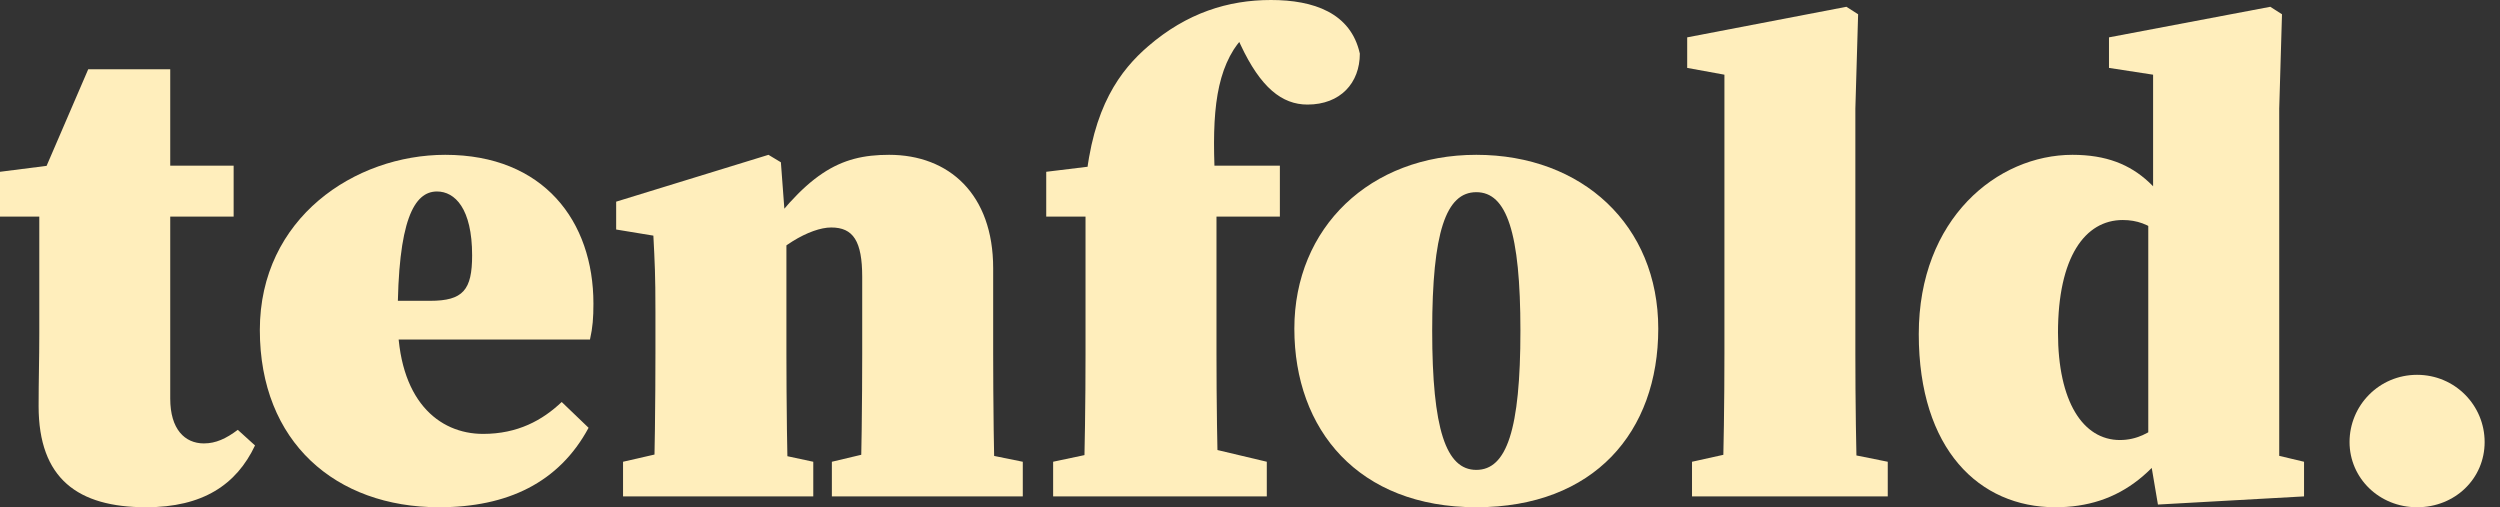 <svg width="138" height="28" viewBox="0 0 138 28" fill="none" xmlns="http://www.w3.org/2000/svg">
<rect x="0" y="0" width="138" height="28" fill="#333333" stroke="none"/>
<path d="M11.261 24.476C11.908 24.476 12.479 24.214 13.126 23.727L14.077 24.589C13.049 26.763 11.185 28 8.066 28C4.299 28 2.131 26.426 2.131 22.415C2.131 20.953 2.169 19.866 2.169 18.404V11.957H0V9.483L4.413 8.921L1.978 10.533L4.87 3.823H9.397V22.003C9.397 23.69 10.196 24.477 11.261 24.477V24.476ZM12.897 9.146V11.957H5.821V9.146H12.897Z" fill="#FFEEBC"/>
<path d="M32.757 16.755C32.757 17.542 32.719 18.067 32.567 18.742H17.349V16.605H23.74C25.566 16.605 26.061 16.005 26.061 14.094C26.061 11.507 25.11 10.57 24.121 10.57C22.865 10.57 21.952 12.144 21.952 17.579C21.952 22.077 24.197 23.951 26.67 23.951C28.572 23.951 29.942 23.202 31.006 22.19L32.49 23.614C30.854 26.65 28.001 28 24.234 28C18.528 28 14.343 24.401 14.343 18.217C14.343 12.032 19.593 8.546 24.577 8.546C30.017 8.546 32.757 12.219 32.757 16.755H32.757Z" fill="#FFEEBC"/>
<path d="M36.066 27.401C36.143 25.714 36.18 21.853 36.18 19.529V17.205C36.18 15.143 36.142 14.506 36.066 13.007L34.012 12.669V11.132L42.42 8.546L43.105 8.958L43.41 13.044V19.529C43.41 21.853 43.448 25.713 43.524 27.4H36.067L36.066 27.401ZM44.893 25.489V27.401H34.392V25.489L37.664 24.739H41.393L44.893 25.489ZM54.823 14.806V19.529C54.823 21.928 54.861 25.714 54.937 27.401H47.48C47.556 25.714 47.594 21.928 47.594 19.529V15.293C47.594 13.307 47.099 12.557 45.882 12.557C44.74 12.557 42.8 13.644 41.545 15.368H40.061V12.67H42.876L41.507 13.869C44.512 9.521 46.338 8.546 49.078 8.546C52.388 8.546 54.823 10.721 54.823 14.806V14.806ZM52.768 24.739L56.458 25.489V27.401H45.919V25.489L49.077 24.739H52.767H52.768Z" fill="#FFEEBC"/>
<path d="M59.921 11.957H57.752V9.483L62.355 8.921L59.921 10.195C60.301 5.885 61.861 3.86 63.383 2.549C65.513 0.712 67.796 0 70.155 0C72.514 0 74.568 0.712 75.063 2.961C75.063 4.573 73.998 5.772 72.172 5.772C70.764 5.772 69.585 4.835 68.481 2.474L67.91 1.237L71.829 0.375L72.058 1.462C71.791 1.162 71.297 0.937 70.84 0.937C69.47 0.937 68.519 2.099 68.101 2.736C66.921 4.611 66.883 7.272 67.15 11.245V19.529C67.15 22.153 67.188 24.776 67.264 27.401H59.807C59.883 24.777 59.921 22.153 59.921 19.529V11.957L59.921 11.957ZM69.927 25.488V27.4H58.133V25.488L61.671 24.739H66.769L69.927 25.488ZM70.649 9.146V11.957H63.573V9.146H70.649Z" fill="#FFEEBC"/>
<path d="M71.448 18.142C71.448 12.557 75.632 8.546 81.492 8.546C87.351 8.546 91.536 12.444 91.536 18.142C91.536 23.839 87.998 28 81.492 28C74.986 28 71.448 23.726 71.448 18.142ZM83.927 18.254C83.927 12.819 83.166 10.608 81.492 10.608C79.818 10.608 79.057 12.819 79.057 18.254C79.057 23.689 79.818 25.938 81.492 25.938C83.166 25.938 83.927 23.727 83.927 18.254Z" fill="#FFEEBC"/>
<path d="M101.922 0.375L102.568 0.787L102.416 5.998V19.529C102.416 22.153 102.454 24.776 102.53 27.401H95.073C95.15 24.777 95.188 22.153 95.188 19.529V4.123L93.133 3.748V2.062L101.922 0.375ZM104.204 25.489V27.401H93.399V25.489L96.785 24.739H100.476L104.204 25.489H104.204Z" fill="#FFEEBC"/>
<path d="M117.025 24.289C118.813 24.289 120.069 22.753 121.058 21.066L121.552 21.516C119.498 26.089 116.987 28 113.449 28C109.264 28 105.916 24.814 105.916 18.442C105.916 12.07 110.252 8.546 114.4 8.546C118.128 8.546 119.612 10.683 121.286 14.169L120.905 14.806C119.688 13.157 118.775 12.145 117.177 12.145C115.084 12.145 113.601 14.207 113.601 18.367C113.601 22.153 114.97 24.29 117.025 24.29L117.025 24.289ZM127.183 25.489V27.401L119.118 27.851L118.585 24.702V11.695L118.851 11.32V4.123L116.416 3.748V2.062L125.319 0.375L125.966 0.787L125.813 5.998V27.401L122.465 24.365L127.183 25.489L127.183 25.489Z" fill="#FFEEBC"/>
<path d="M129.695 24.401C129.695 22.377 131.331 20.69 133.423 20.69C135.516 20.69 137.152 22.377 137.152 24.401C137.152 26.425 135.516 28 133.423 28C131.331 28 129.695 26.388 129.695 24.401Z" fill="#FFEEBC"/>
</svg>

